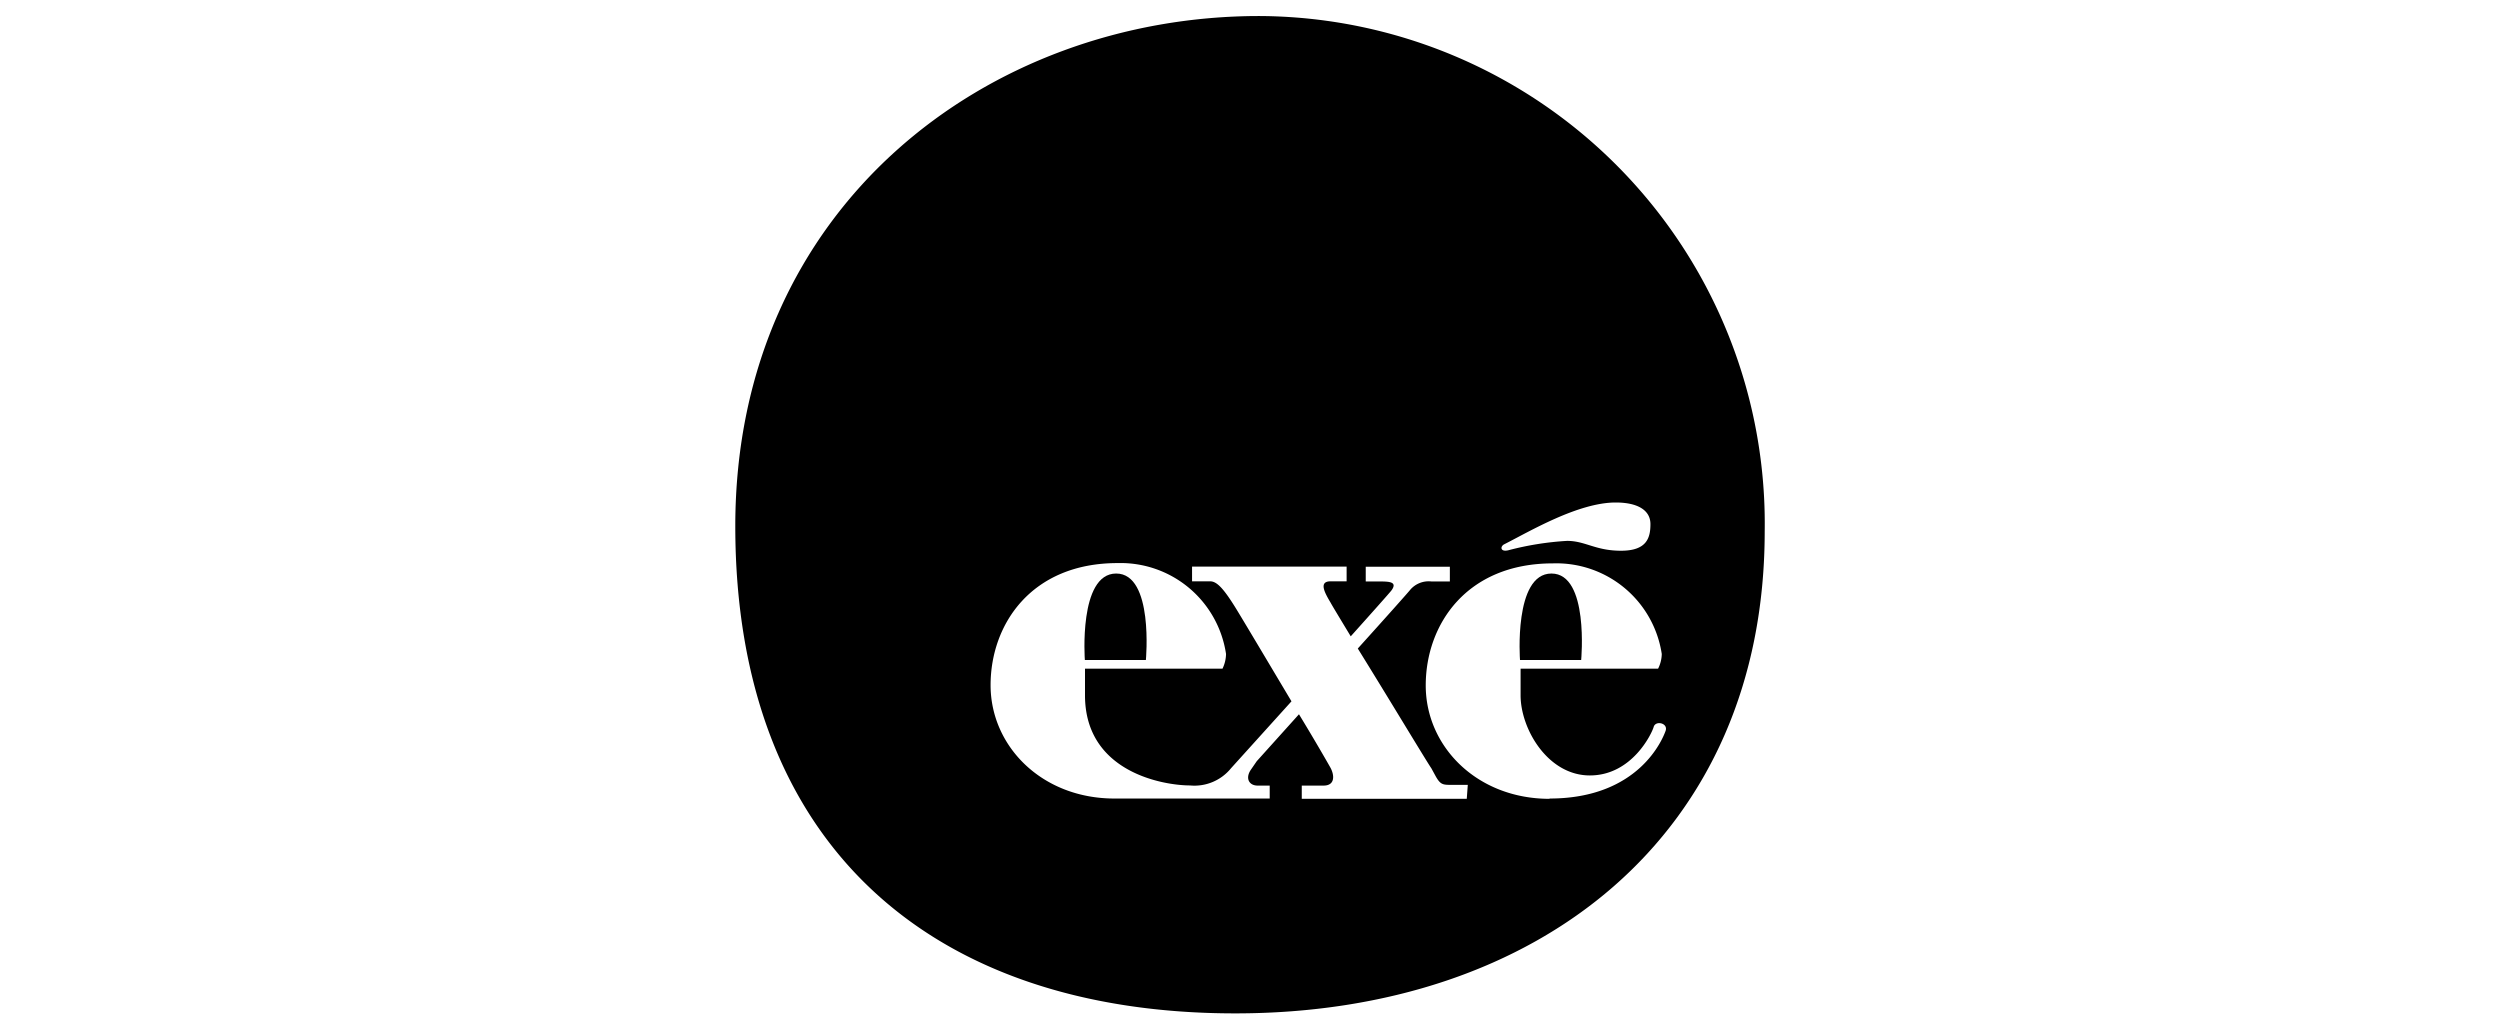 <svg id="Capa_1" data-name="Capa 1" xmlns="http://www.w3.org/2000/svg" viewBox="0 0 170 70"><title>Artboard 1</title><path d="M105.5,39c-2.58,0-2.14,5.88-2.14,5.88h4.16S108.07,39,105.5,39Z"/><path d="M85.63,1.09C67.16,1.09,50,14.07,50,35.78S63.39,68.91,84,68.91s36-12.1,36-32.79A34.52,34.52,0,0,0,85.63,1.09ZM102.31,37c1.7-.86,5-2.83,7.56-2.83,1.5,0,2.36.53,2.36,1.47s-.25,1.81-2,1.81-2.42-.67-3.67-.67a20.26,20.26,0,0,0-4,.64C102,37.55,102,37.14,102.31,37ZM99.74,54.32H88.52v-.9H90c.8,0,.74-.71.48-1.2-.11-.2-1-1.76-2.15-3.65l-2.87,3.19-.4.58c-.4.59-.12,1.08.46,1.08h.82v.88H75.78c-4.93,0-8.42-3.55-8.42-7.71s2.79-8.3,8.63-8.3a7.25,7.25,0,0,1,7.38,6.18,2.38,2.38,0,0,1-.24,1H73.78v1.81c0,5.27,5.4,6.13,7.14,6.13a3.2,3.2,0,0,0,2.79-1.17l4.11-4.55c-1.55-2.6-3.28-5.51-3.76-6.29-.89-1.45-1.34-1.87-1.77-1.87H81.06v-1H91.57v1H90.48c-.83,0-.4.78,0,1.45.1.19.64,1.08,1.37,2.29,1.48-1.65,2.61-2.92,2.76-3.11.46-.62-.18-.62-.86-.62h-.88v-1h5.72v1H97.34a1.65,1.65,0,0,0-1.44.56c-.14.18-1.7,1.93-3.57,4,2,3.22,4.74,7.78,5,8.14l.3.55c.31.55.48.58,1,.58h1.18Zm5.63,0c-4.93,0-8.42-3.55-8.42-7.71s2.79-8.3,8.64-8.3A7.25,7.25,0,0,1,113,44.47a2.3,2.3,0,0,1-.25,1h-9.35v1.81c0,2.29,1.85,5.45,4.71,5.45s4.21-2.84,4.34-3.3,1-.26.81.27S111.46,54.3,105.37,54.3Z"/><path d="M75.9,39c-2.57,0-2.13,5.88-2.13,5.88h4.15S78.47,39,75.9,39Z"/></svg>